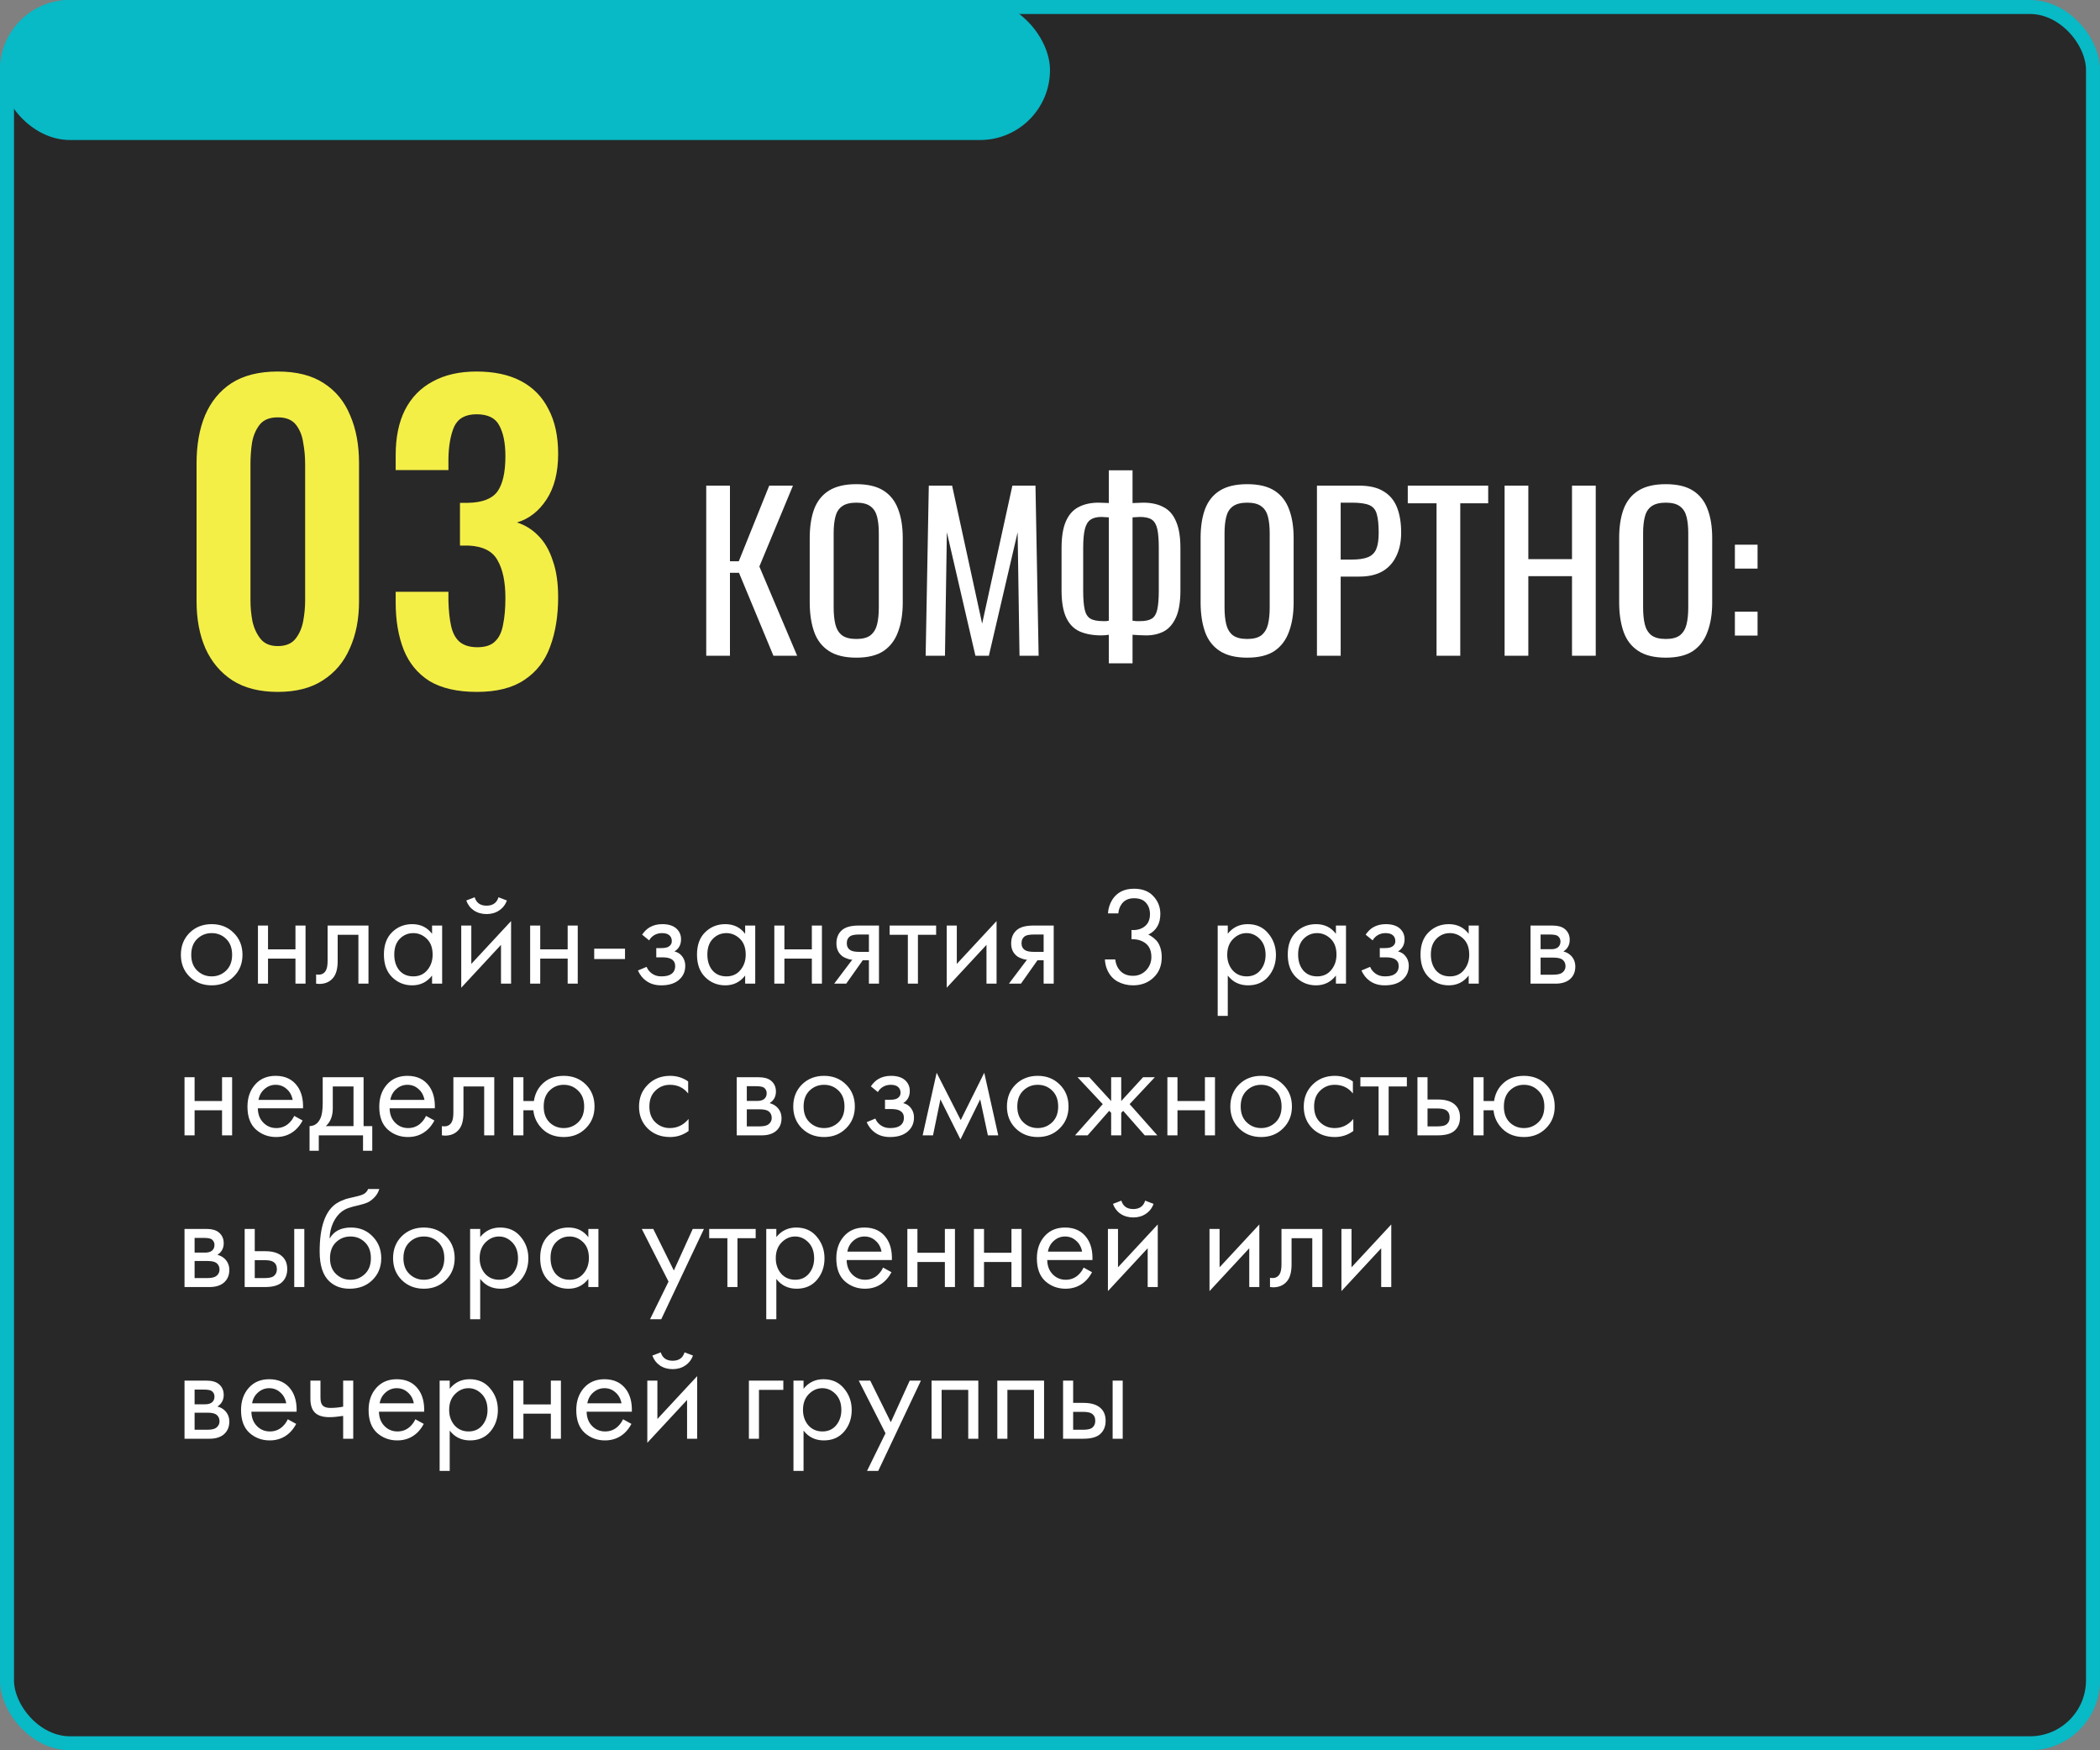<?xml version="1.0" encoding="UTF-8"?> <svg xmlns="http://www.w3.org/2000/svg" width="360" height="300" viewBox="0 0 360 300" fill="none"><rect x="0" y="0" width="360" height="300" fill="#808080" stroke="none"/> <rect x="1.2" y="1.2" width="357.6" height="297.6" rx="10.8" fill="#282828" stroke="#08B9C6" stroke-width="2.4"></rect> <rect width="180" height="24" rx="12" fill="#08B9C6"></rect> <path d="M121.068 112.4V83.24H125.136V96.2H126.648L131.868 83.24H135.936L130.176 97.1L136.656 112.4H132.588L126.684 98.18H125.136V112.4H121.068ZM146.801 112.724C144.833 112.724 143.261 112.34 142.085 111.572C140.909 110.804 140.069 109.712 139.565 108.296C139.061 106.856 138.809 105.176 138.809 103.256V92.204C138.809 90.284 139.061 88.64 139.565 87.272C140.093 85.88 140.933 84.824 142.085 84.104C143.261 83.36 144.833 82.988 146.801 82.988C148.769 82.988 150.329 83.36 151.481 84.104C152.633 84.848 153.461 85.904 153.965 87.272C154.493 88.64 154.757 90.284 154.757 92.204V103.292C154.757 105.188 154.493 106.844 153.965 108.26C153.461 109.676 152.633 110.78 151.481 111.572C150.329 112.34 148.769 112.724 146.801 112.724ZM146.801 109.52C147.881 109.52 148.697 109.304 149.249 108.872C149.801 108.416 150.173 107.792 150.365 107C150.557 106.184 150.653 105.236 150.653 104.156V91.376C150.653 90.296 150.557 89.372 150.365 88.604C150.173 87.812 149.801 87.212 149.249 86.804C148.697 86.372 147.881 86.156 146.801 86.156C145.721 86.156 144.893 86.372 144.317 86.804C143.765 87.212 143.393 87.812 143.201 88.604C143.009 89.372 142.913 90.296 142.913 91.376V104.156C142.913 105.236 143.009 106.184 143.201 107C143.393 107.792 143.765 108.416 144.317 108.872C144.893 109.304 145.721 109.52 146.801 109.52ZM158.683 112.4L159.223 83.24H163.219L168.367 106.892L173.551 83.24H177.511L178.051 112.4H174.775L174.451 91.232L169.519 112.4H167.215L162.319 91.232L161.995 112.4H158.683ZM190.081 113.696V108.8C189.961 108.824 189.769 108.848 189.505 108.872C189.241 108.896 189.013 108.908 188.821 108.908C187.357 108.908 186.109 108.68 185.077 108.224C184.069 107.768 183.301 106.976 182.773 105.848C182.245 104.72 181.981 103.172 181.981 101.204V93.932C181.981 91.988 182.233 90.452 182.737 89.324C183.241 88.196 183.961 87.392 184.897 86.912C185.857 86.408 186.997 86.156 188.317 86.156C188.653 86.156 188.989 86.168 189.325 86.192C189.661 86.192 189.913 86.204 190.081 86.228V80.612H194.149V86.228C194.389 86.204 194.689 86.192 195.049 86.192C195.409 86.168 195.721 86.156 195.985 86.156C197.353 86.156 198.505 86.408 199.441 86.912C200.401 87.392 201.121 88.208 201.601 89.36C202.105 90.488 202.357 92.012 202.357 93.932V101.204C202.357 103.148 202.105 104.684 201.601 105.812C201.097 106.94 200.401 107.744 199.513 108.224C198.625 108.68 197.617 108.908 196.489 108.908C196.105 108.908 195.721 108.896 195.337 108.872C194.953 108.848 194.557 108.824 194.149 108.8V113.696H190.081ZM189.073 106.46C189.265 106.46 189.457 106.46 189.649 106.46C189.841 106.436 189.985 106.412 190.081 106.388V88.676C189.865 88.652 189.649 88.64 189.433 88.64C189.217 88.616 189.013 88.604 188.821 88.604C188.029 88.604 187.405 88.76 186.949 89.072C186.493 89.384 186.169 89.924 185.977 90.692C185.785 91.46 185.689 92.54 185.689 93.932V101.204C185.689 102.596 185.773 103.676 185.941 104.444C186.109 105.212 186.433 105.74 186.913 106.028C187.393 106.316 188.113 106.46 189.073 106.46ZM195.481 106.46C196.345 106.46 197.005 106.316 197.461 106.028C197.917 105.74 198.229 105.212 198.397 104.444C198.565 103.676 198.649 102.596 198.649 101.204V93.932C198.649 92.54 198.565 91.46 198.397 90.692C198.229 89.924 197.917 89.384 197.461 89.072C197.005 88.76 196.321 88.604 195.409 88.604C195.193 88.604 194.977 88.616 194.761 88.64C194.545 88.64 194.341 88.652 194.149 88.676V106.388C194.317 106.412 194.521 106.436 194.761 106.46C195.001 106.46 195.241 106.46 195.481 106.46ZM213.809 112.724C211.841 112.724 210.269 112.34 209.093 111.572C207.917 110.804 207.077 109.712 206.573 108.296C206.069 106.856 205.817 105.176 205.817 103.256V92.204C205.817 90.284 206.069 88.64 206.573 87.272C207.101 85.88 207.941 84.824 209.093 84.104C210.269 83.36 211.841 82.988 213.809 82.988C215.777 82.988 217.337 83.36 218.489 84.104C219.641 84.848 220.469 85.904 220.973 87.272C221.501 88.64 221.765 90.284 221.765 92.204V103.292C221.765 105.188 221.501 106.844 220.973 108.26C220.469 109.676 219.641 110.78 218.489 111.572C217.337 112.34 215.777 112.724 213.809 112.724ZM213.809 109.52C214.889 109.52 215.705 109.304 216.257 108.872C216.809 108.416 217.181 107.792 217.373 107C217.565 106.184 217.661 105.236 217.661 104.156V91.376C217.661 90.296 217.565 89.372 217.373 88.604C217.181 87.812 216.809 87.212 216.257 86.804C215.705 86.372 214.889 86.156 213.809 86.156C212.729 86.156 211.901 86.372 211.325 86.804C210.773 87.212 210.401 87.812 210.209 88.604C210.017 89.372 209.921 90.296 209.921 91.376V104.156C209.921 105.236 210.017 106.184 210.209 107C210.401 107.792 210.773 108.416 211.325 108.872C211.901 109.304 212.729 109.52 213.809 109.52ZM225.763 112.4V83.24H232.999C234.751 83.24 236.143 83.564 237.175 84.212C238.231 84.836 238.999 85.748 239.479 86.948C239.959 88.148 240.199 89.6 240.199 91.304C240.199 92.84 239.923 94.172 239.371 95.3C238.843 96.428 238.051 97.304 236.995 97.928C235.939 98.528 234.619 98.828 233.035 98.828H229.831V112.4H225.763ZM229.831 95.912H231.703C232.879 95.912 233.803 95.78 234.475 95.516C235.147 95.252 235.627 94.796 235.915 94.148C236.203 93.476 236.347 92.54 236.347 91.34C236.347 89.948 236.239 88.88 236.023 88.136C235.831 87.392 235.411 86.876 234.763 86.588C234.115 86.3 233.107 86.156 231.739 86.156H229.831V95.912ZM246.264 112.4V86.264H241.332V83.24H255.12V86.264H250.332V112.4H246.264ZM257.931 112.4V83.24H261.999V95.84H269.487V83.24H273.555V112.4H269.487V98.756H261.999V112.4H257.931ZM285.563 112.724C283.595 112.724 282.023 112.34 280.847 111.572C279.671 110.804 278.831 109.712 278.327 108.296C277.823 106.856 277.571 105.176 277.571 103.256V92.204C277.571 90.284 277.823 88.64 278.327 87.272C278.855 85.88 279.695 84.824 280.847 84.104C282.023 83.36 283.595 82.988 285.563 82.988C287.531 82.988 289.091 83.36 290.243 84.104C291.395 84.848 292.223 85.904 292.727 87.272C293.255 88.64 293.519 90.284 293.519 92.204V103.292C293.519 105.188 293.255 106.844 292.727 108.26C292.223 109.676 291.395 110.78 290.243 111.572C289.091 112.34 287.531 112.724 285.563 112.724ZM285.563 109.52C286.643 109.52 287.459 109.304 288.011 108.872C288.563 108.416 288.935 107.792 289.127 107C289.319 106.184 289.415 105.236 289.415 104.156V91.376C289.415 90.296 289.319 89.372 289.127 88.604C288.935 87.812 288.563 87.212 288.011 86.804C287.459 86.372 286.643 86.156 285.563 86.156C284.483 86.156 283.655 86.372 283.079 86.804C282.527 87.212 282.155 87.812 281.963 88.604C281.771 89.372 281.675 90.296 281.675 91.376V104.156C281.675 105.236 281.771 106.184 281.963 107C282.155 107.792 282.527 108.416 283.079 108.872C283.655 109.304 284.483 109.52 285.563 109.52ZM297.409 97.46V93.356H301.297V97.46H297.409ZM297.409 108.944V104.84H301.297V108.944H297.409Z" fill="white"></path> <path d="M47.623 118.592C44.499 118.592 41.903 117.932 39.835 116.612C37.811 115.292 36.271 113.466 35.215 111.134C34.203 108.802 33.697 106.118 33.697 103.082V79.388C33.697 76.264 34.181 73.536 35.149 71.204C36.161 68.828 37.679 66.98 39.703 65.66C41.771 64.34 44.411 63.68 47.623 63.68C50.835 63.68 53.453 64.34 55.477 65.66C57.545 66.98 59.063 68.828 60.031 71.204C61.043 73.536 61.549 76.264 61.549 79.388V103.082C61.549 106.118 61.021 108.802 59.965 111.134C58.953 113.466 57.413 115.292 55.345 116.612C53.321 117.932 50.747 118.592 47.623 118.592ZM47.623 110.738C48.987 110.738 49.999 110.32 50.659 109.484C51.319 108.648 51.759 107.636 51.979 106.448C52.199 105.26 52.309 104.094 52.309 102.95V79.52C52.309 78.288 52.199 77.078 51.979 75.89C51.803 74.658 51.385 73.624 50.725 72.788C50.065 71.952 49.031 71.534 47.623 71.534C46.215 71.534 45.181 71.952 44.521 72.788C43.861 73.624 43.421 74.658 43.201 75.89C43.025 77.078 42.937 78.288 42.937 79.52V102.95C42.937 104.094 43.047 105.26 43.267 106.448C43.531 107.636 43.993 108.648 44.653 109.484C45.313 110.32 46.303 110.738 47.623 110.738ZM81.757 118.592C78.413 118.592 75.707 117.976 73.639 116.744C71.615 115.468 70.141 113.686 69.217 111.398C68.293 109.066 67.831 106.36 67.831 103.28V101.432H76.873C76.873 101.564 76.873 101.784 76.873 102.092C76.873 102.4 76.873 102.708 76.873 103.016C76.917 104.688 77.071 106.118 77.335 107.306C77.599 108.494 78.083 109.396 78.787 110.012C79.535 110.628 80.547 110.936 81.823 110.936C83.187 110.936 84.199 110.606 84.859 109.946C85.563 109.286 86.025 108.318 86.245 107.042C86.509 105.766 86.641 104.248 86.641 102.488C86.641 99.76 86.201 97.626 85.321 96.086C84.485 94.502 82.835 93.644 80.371 93.512C80.283 93.512 80.063 93.512 79.711 93.512C79.403 93.512 79.117 93.512 78.853 93.512V86.186C79.073 86.186 79.293 86.186 79.513 86.186C79.777 86.186 80.019 86.186 80.239 86.186C82.659 86.142 84.331 85.504 85.255 84.272C86.179 82.996 86.641 80.972 86.641 78.2C86.641 75.956 86.289 74.196 85.585 72.92C84.925 71.644 83.627 71.006 81.691 71.006C79.799 71.006 78.523 71.71 77.863 73.118C77.247 74.526 76.917 76.352 76.873 78.596C76.873 78.904 76.873 79.234 76.873 79.586C76.873 79.894 76.873 80.224 76.873 80.576H67.831V78.002C67.831 74.966 68.359 72.392 69.415 70.28C70.515 68.124 72.099 66.496 74.167 65.396C76.235 64.252 78.743 63.68 81.691 63.68C84.727 63.68 87.279 64.23 89.347 65.33C91.415 66.43 92.977 68.036 94.033 70.148C95.133 72.216 95.683 74.768 95.683 77.804C95.683 80.972 95.023 83.568 93.703 85.592C92.383 87.616 90.689 88.936 88.621 89.552C90.029 89.992 91.261 90.762 92.317 91.862C93.373 92.918 94.187 94.326 94.759 96.086C95.375 97.802 95.683 99.892 95.683 102.356C95.683 105.568 95.221 108.406 94.297 110.87C93.417 113.29 91.943 115.182 89.875 116.546C87.851 117.91 85.145 118.592 81.757 118.592Z" fill="#F4EF47"></path> <path d="M40.056 167.4C39.064 168.392 37.808 168.888 36.288 168.888C34.768 168.888 33.504 168.392 32.496 167.4C31.504 166.408 31.008 165.16 31.008 163.656C31.008 162.136 31.504 160.88 32.496 159.888C33.504 158.896 34.768 158.4 36.288 158.4C37.808 158.4 39.064 158.896 40.056 159.888C41.064 160.88 41.568 162.136 41.568 163.656C41.568 165.16 41.064 166.408 40.056 167.4ZM38.76 160.92C38.088 160.264 37.264 159.936 36.288 159.936C35.312 159.936 34.48 160.272 33.792 160.944C33.12 161.6 32.784 162.504 32.784 163.656C32.784 164.808 33.128 165.712 33.816 166.368C34.504 167.024 35.328 167.352 36.288 167.352C37.248 167.352 38.072 167.024 38.76 166.368C39.448 165.712 39.792 164.808 39.792 163.656C39.792 162.488 39.448 161.576 38.76 160.92ZM44.218 168.6V158.64H45.946V162.72H50.65V158.64H52.378V168.6H50.65V164.304H45.946V168.6H44.218ZM63.168 158.64V168.6H61.44V160.224H57.888V164.712C57.888 166.008 57.632 166.968 57.12 167.592C56.544 168.296 55.744 168.648 54.72 168.648C54.592 168.648 54.416 168.632 54.192 168.6V167.016C54.352 167.048 54.48 167.064 54.576 167.064C55.136 167.064 55.552 166.848 55.824 166.416C56.048 166.064 56.16 165.496 56.16 164.712V158.64H63.168ZM74.069 160.056V158.64H75.797V168.6H74.069V167.208C73.205 168.328 72.069 168.888 70.661 168.888C69.317 168.888 68.173 168.424 67.229 167.496C66.285 166.568 65.813 165.272 65.813 163.608C65.813 161.976 66.277 160.704 67.205 159.792C68.149 158.864 69.301 158.4 70.661 158.4C72.101 158.4 73.237 158.952 74.069 160.056ZM70.853 159.936C69.941 159.936 69.165 160.264 68.525 160.92C67.901 161.56 67.589 162.456 67.589 163.608C67.589 164.712 67.877 165.616 68.453 166.32C69.045 167.008 69.845 167.352 70.853 167.352C71.861 167.352 72.661 166.992 73.253 166.272C73.861 165.552 74.165 164.672 74.165 163.632C74.165 162.448 73.829 161.536 73.157 160.896C72.485 160.256 71.717 159.936 70.853 159.936ZM79.07 158.64H80.797V165.216L87.614 157.872V168.6H85.885V161.952L79.07 169.296V158.64ZM79.933 154.344L81.374 153.792C81.662 154.752 82.341 155.232 83.413 155.232C84.486 155.232 85.165 154.752 85.454 153.792L86.894 154.344C86.638 155.064 86.198 155.632 85.573 156.048C84.966 156.464 84.246 156.672 83.413 156.672C82.582 156.672 81.853 156.464 81.23 156.048C80.621 155.632 80.189 155.064 79.933 154.344ZM90.882 168.6V158.64H92.61V162.72H97.314V158.64H99.042V168.6H97.314V164.304H92.61V168.6H90.882ZM101.864 164.376V162.6H107.144V164.376H101.864ZM111.28 161.184L110.08 160.2C110.464 159.64 110.888 159.224 111.352 158.952C111.976 158.584 112.704 158.4 113.536 158.4C114.544 158.4 115.328 158.632 115.888 159.096C116.464 159.592 116.752 160.224 116.752 160.992C116.752 161.92 116.376 162.616 115.624 163.08C116.104 163.192 116.488 163.408 116.776 163.728C117.24 164.224 117.472 164.832 117.472 165.552C117.472 166.624 117.04 167.48 116.176 168.12C115.472 168.632 114.528 168.888 113.344 168.888C112.288 168.888 111.4 168.608 110.68 168.048C110.136 167.648 109.696 167.08 109.36 166.344L110.848 165.72C111.024 166.168 111.32 166.544 111.736 166.848C112.184 167.184 112.728 167.352 113.368 167.352C114.12 167.352 114.68 167.224 115.048 166.968C115.512 166.664 115.744 166.2 115.744 165.576C115.744 165.064 115.544 164.68 115.144 164.424C114.808 164.2 114.264 164.088 113.512 164.088H112.504V162.504H113.344C113.952 162.504 114.384 162.416 114.64 162.24C114.992 162.016 115.168 161.712 115.168 161.328C115.168 160.88 115.024 160.536 114.736 160.296C114.464 160.056 114.04 159.936 113.464 159.936C112.968 159.936 112.512 160.064 112.096 160.32C111.744 160.544 111.472 160.832 111.28 161.184ZM127.741 160.056V158.64H129.469V168.6H127.741V167.208C126.877 168.328 125.741 168.888 124.333 168.888C122.989 168.888 121.845 168.424 120.901 167.496C119.957 166.568 119.485 165.272 119.485 163.608C119.485 161.976 119.949 160.704 120.877 159.792C121.821 158.864 122.973 158.4 124.333 158.4C125.773 158.4 126.909 158.952 127.741 160.056ZM124.525 159.936C123.613 159.936 122.837 160.264 122.197 160.92C121.573 161.56 121.261 162.456 121.261 163.608C121.261 164.712 121.549 165.616 122.125 166.32C122.717 167.008 123.517 167.352 124.525 167.352C125.533 167.352 126.333 166.992 126.925 166.272C127.533 165.552 127.837 164.672 127.837 163.632C127.837 162.448 127.501 161.536 126.829 160.896C126.157 160.256 125.389 159.936 124.525 159.936ZM132.741 168.6V158.64H134.469V162.72H139.173V158.64H140.901V168.6H139.173V164.304H134.469V168.6H132.741ZM143.003 168.6L146.099 164.496C146.003 164.496 145.867 164.48 145.691 164.448C145.531 164.416 145.291 164.336 144.971 164.208C144.651 164.08 144.387 163.912 144.179 163.704C143.651 163.208 143.387 162.544 143.387 161.712C143.387 160.768 143.683 160.024 144.275 159.48C144.867 158.92 145.843 158.64 147.203 158.64H150.683V168.6H148.955V164.592H147.899L145.067 168.6H143.003ZM148.955 163.152V160.176H147.347C146.595 160.176 146.075 160.264 145.787 160.44C145.371 160.712 145.163 161.12 145.163 161.664C145.163 162.208 145.371 162.608 145.787 162.864C146.091 163.056 146.603 163.152 147.323 163.152H148.955ZM160.48 160.224H157.36V168.6H155.632V160.224H152.512V158.64H160.48V160.224ZM162.296 158.64H164.024V165.216L170.84 157.872V168.6H169.112V161.952L162.296 169.296V158.64ZM172.957 168.6L176.053 164.496C175.957 164.496 175.821 164.48 175.645 164.448C175.485 164.416 175.245 164.336 174.925 164.208C174.605 164.08 174.341 163.912 174.133 163.704C173.605 163.208 173.341 162.544 173.341 161.712C173.341 160.768 173.637 160.024 174.229 159.48C174.821 158.92 175.797 158.64 177.157 158.64H180.637V168.6H178.909V164.592H177.853L175.021 168.6H172.957ZM178.909 163.152V160.176H177.301C176.549 160.176 176.029 160.264 175.741 160.44C175.325 160.712 175.117 161.12 175.117 161.664C175.117 162.208 175.325 162.608 175.741 162.864C176.045 163.056 176.557 163.152 177.277 163.152H178.909ZM191.715 156.552H189.939C189.987 155.704 190.235 154.92 190.683 154.2C191.483 152.952 192.723 152.328 194.403 152.328C195.827 152.328 196.931 152.752 197.715 153.6C198.515 154.448 198.915 155.464 198.915 156.648C198.915 158.328 198.227 159.512 196.851 160.2C197.059 160.28 197.259 160.392 197.451 160.536C197.659 160.664 197.907 160.872 198.195 161.16C198.483 161.448 198.715 161.848 198.891 162.36C199.067 162.856 199.155 163.424 199.155 164.064C199.155 165.52 198.683 166.688 197.739 167.568C196.811 168.448 195.643 168.888 194.235 168.888C193.291 168.888 192.411 168.672 191.595 168.24C190.779 167.792 190.171 167.088 189.771 166.128C189.563 165.616 189.443 165.056 189.411 164.448H191.187C191.267 165.104 191.459 165.64 191.763 166.056C192.307 166.856 193.131 167.256 194.235 167.256C195.115 167.256 195.859 166.944 196.467 166.32C197.075 165.68 197.379 164.912 197.379 164.016C197.379 162.704 196.851 161.808 195.795 161.328C195.267 161.072 194.659 160.96 193.971 160.992V159.408C194.659 159.456 195.267 159.344 195.795 159.072C196.691 158.608 197.139 157.816 197.139 156.696C197.139 155.912 196.915 155.264 196.467 154.752C196.019 154.224 195.331 153.96 194.403 153.96C193.507 153.96 192.819 154.264 192.339 154.872C191.971 155.352 191.763 155.912 191.715 156.552ZM210.477 167.208V174.12H208.749V158.64H210.477V160.032C211.357 158.944 212.493 158.4 213.885 158.4C215.373 158.4 216.549 158.928 217.413 159.984C218.293 161.024 218.733 162.256 218.733 163.68C218.733 165.12 218.301 166.352 217.437 167.376C216.573 168.384 215.413 168.888 213.957 168.888C212.501 168.888 211.341 168.328 210.477 167.208ZM213.717 167.352C214.693 167.352 215.477 167 216.069 166.296C216.661 165.576 216.957 164.704 216.957 163.68C216.957 162.528 216.629 161.616 215.973 160.944C215.317 160.272 214.557 159.936 213.693 159.936C212.829 159.936 212.061 160.272 211.389 160.944C210.717 161.616 210.381 162.52 210.381 163.656C210.381 164.696 210.685 165.576 211.293 166.296C211.917 167 212.725 167.352 213.717 167.352ZM229.014 160.056V158.64H230.742V168.6H229.014V167.208C228.15 168.328 227.014 168.888 225.606 168.888C224.262 168.888 223.118 168.424 222.174 167.496C221.23 166.568 220.758 165.272 220.758 163.608C220.758 161.976 221.222 160.704 222.15 159.792C223.094 158.864 224.246 158.4 225.606 158.4C227.046 158.4 228.182 158.952 229.014 160.056ZM225.798 159.936C224.886 159.936 224.11 160.264 223.47 160.92C222.846 161.56 222.534 162.456 222.534 163.608C222.534 164.712 222.822 165.616 223.398 166.32C223.99 167.008 224.79 167.352 225.798 167.352C226.806 167.352 227.606 166.992 228.198 166.272C228.806 165.552 229.11 164.672 229.11 163.632C229.11 162.448 228.774 161.536 228.102 160.896C227.43 160.256 226.662 159.936 225.798 159.936ZM235.311 161.184L234.111 160.2C234.495 159.64 234.919 159.224 235.383 158.952C236.007 158.584 236.735 158.4 237.567 158.4C238.575 158.4 239.359 158.632 239.919 159.096C240.495 159.592 240.783 160.224 240.783 160.992C240.783 161.92 240.407 162.616 239.655 163.08C240.135 163.192 240.519 163.408 240.807 163.728C241.271 164.224 241.503 164.832 241.503 165.552C241.503 166.624 241.071 167.48 240.207 168.12C239.503 168.632 238.559 168.888 237.375 168.888C236.319 168.888 235.431 168.608 234.711 168.048C234.167 167.648 233.727 167.08 233.391 166.344L234.879 165.72C235.055 166.168 235.351 166.544 235.767 166.848C236.215 167.184 236.759 167.352 237.399 167.352C238.151 167.352 238.711 167.224 239.079 166.968C239.543 166.664 239.775 166.2 239.775 165.576C239.775 165.064 239.575 164.68 239.175 164.424C238.839 164.2 238.295 164.088 237.543 164.088H236.535V162.504H237.375C237.983 162.504 238.415 162.416 238.671 162.24C239.023 162.016 239.199 161.712 239.199 161.328C239.199 160.88 239.055 160.536 238.767 160.296C238.495 160.056 238.071 159.936 237.495 159.936C236.999 159.936 236.543 160.064 236.127 160.32C235.775 160.544 235.503 160.832 235.311 161.184ZM251.772 160.056V158.64H253.5V168.6H251.772V167.208C250.908 168.328 249.772 168.888 248.364 168.888C247.02 168.888 245.876 168.424 244.932 167.496C243.988 166.568 243.516 165.272 243.516 163.608C243.516 161.976 243.98 160.704 244.908 159.792C245.852 158.864 247.004 158.4 248.364 158.4C249.804 158.4 250.94 158.952 251.772 160.056ZM248.556 159.936C247.644 159.936 246.868 160.264 246.228 160.92C245.604 161.56 245.292 162.456 245.292 163.608C245.292 164.712 245.58 165.616 246.156 166.32C246.748 167.008 247.548 167.352 248.556 167.352C249.564 167.352 250.364 166.992 250.956 166.272C251.564 165.552 251.868 164.672 251.868 163.632C251.868 162.448 251.532 161.536 250.86 160.896C250.188 160.256 249.42 159.936 248.556 159.936ZM262.374 158.64H266.142C267.054 158.64 267.75 158.832 268.23 159.216C268.806 159.68 269.094 160.304 269.094 161.088C269.094 161.952 268.734 162.616 268.014 163.08C268.51 163.208 268.926 163.432 269.262 163.752C269.79 164.264 270.054 164.904 270.054 165.672C270.054 166.632 269.71 167.384 269.022 167.928C268.43 168.376 267.646 168.6 266.67 168.6H262.374V158.64ZM264.102 162.696H265.926C266.39 162.696 266.758 162.6 267.03 162.408C267.35 162.168 267.51 161.824 267.51 161.376C267.51 160.976 267.35 160.656 267.03 160.416C266.79 160.256 266.326 160.176 265.638 160.176H264.102V162.696ZM264.102 167.064H266.238C266.974 167.064 267.494 166.952 267.798 166.728C268.182 166.44 268.374 166.072 268.374 165.624C268.374 165.144 268.206 164.768 267.87 164.496C267.566 164.256 267.046 164.136 266.31 164.136H264.102V167.064ZM31.632 194.6V184.64H33.36V188.72H38.064V184.64H39.792V194.6H38.064V190.304H33.36V194.6H31.632ZM50.438 191.264L51.878 192.056C51.542 192.696 51.134 193.232 50.654 193.664C49.742 194.48 48.638 194.888 47.342 194.888C45.998 194.888 44.838 194.456 43.862 193.592C42.902 192.712 42.422 191.408 42.422 189.68C42.422 188.16 42.854 186.904 43.718 185.912C44.598 184.904 45.774 184.4 47.246 184.4C48.91 184.4 50.166 185.008 51.014 186.224C51.686 187.184 51.998 188.432 51.95 189.968H44.198C44.214 190.976 44.526 191.792 45.134 192.416C45.742 193.04 46.486 193.352 47.366 193.352C48.15 193.352 48.83 193.112 49.406 192.632C49.854 192.248 50.198 191.792 50.438 191.264ZM44.318 188.528H50.174C50.03 187.744 49.686 187.12 49.142 186.656C48.614 186.176 47.982 185.936 47.246 185.936C46.526 185.936 45.886 186.184 45.326 186.68C44.782 187.16 44.446 187.776 44.318 188.528ZM55.321 184.64H62.329V193.016H63.817V197.24H62.233V194.6H54.649V197.24H53.065V193.016C53.897 193 54.513 192.568 54.913 191.72C55.185 191.16 55.321 190.28 55.321 189.08V184.64ZM60.601 193.016V186.224H57.049V189.968C57.049 191.296 56.649 192.312 55.849 193.016H60.601ZM73.032 191.264L74.472 192.056C74.136 192.696 73.728 193.232 73.248 193.664C72.336 194.48 71.232 194.888 69.936 194.888C68.592 194.888 67.432 194.456 66.456 193.592C65.496 192.712 65.016 191.408 65.016 189.68C65.016 188.16 65.448 186.904 66.312 185.912C67.192 184.904 68.368 184.4 69.84 184.4C71.504 184.4 72.76 185.008 73.608 186.224C74.28 187.184 74.592 188.432 74.544 189.968H66.792C66.808 190.976 67.12 191.792 67.728 192.416C68.336 193.04 69.08 193.352 69.96 193.352C70.744 193.352 71.424 193.112 72 192.632C72.448 192.248 72.792 191.792 73.032 191.264ZM66.912 188.528H72.768C72.624 187.744 72.28 187.12 71.736 186.656C71.208 186.176 70.576 185.936 69.84 185.936C69.12 185.936 68.48 186.184 67.92 186.68C67.376 187.16 67.04 187.776 66.912 188.528ZM84.731 184.64V194.6H83.002V186.224H79.451V190.712C79.451 192.008 79.195 192.968 78.683 193.592C78.106 194.296 77.306 194.648 76.282 194.648C76.154 194.648 75.978 194.632 75.754 194.6V193.016C75.915 193.048 76.043 193.064 76.138 193.064C76.698 193.064 77.115 192.848 77.386 192.416C77.611 192.064 77.722 191.496 77.722 190.712V184.64H84.731ZM89.727 188.72H91.527C91.687 187.6 92.135 186.656 92.871 185.888C93.815 184.896 95.071 184.4 96.639 184.4C98.175 184.4 99.439 184.896 100.431 185.888C101.423 186.88 101.919 188.136 101.919 189.656C101.919 191.16 101.415 192.408 100.407 193.4C99.415 194.392 98.159 194.888 96.639 194.888C94.895 194.888 93.527 194.264 92.535 193.016C91.895 192.216 91.527 191.312 91.431 190.304H89.727V194.6H87.999V184.64H89.727V188.72ZM96.639 185.936C95.679 185.936 94.863 186.272 94.191 186.944C93.535 187.6 93.207 188.504 93.207 189.656C93.207 190.824 93.543 191.736 94.215 192.392C94.887 193.032 95.695 193.352 96.639 193.352C97.599 193.352 98.423 193.024 99.111 192.368C99.799 191.712 100.143 190.808 100.143 189.656C100.143 188.504 99.799 187.6 99.111 186.944C98.439 186.272 97.615 185.936 96.639 185.936ZM117.971 185.36V187.424C117.187 186.432 116.147 185.936 114.851 185.936C113.875 185.936 113.043 186.272 112.355 186.944C111.667 187.6 111.323 188.504 111.323 189.656C111.323 190.808 111.667 191.712 112.355 192.368C113.043 193.024 113.867 193.352 114.827 193.352C116.107 193.352 117.179 192.832 118.043 191.792V193.856C117.099 194.544 116.043 194.888 114.875 194.888C113.323 194.888 112.043 194.4 111.035 193.424C110.043 192.432 109.547 191.184 109.547 189.68C109.547 188.16 110.051 186.904 111.059 185.912C112.067 184.904 113.339 184.4 114.875 184.4C116.027 184.4 117.059 184.72 117.971 185.36ZM126.296 184.64H130.064C130.976 184.64 131.672 184.832 132.152 185.216C132.728 185.68 133.016 186.304 133.016 187.088C133.016 187.952 132.656 188.616 131.936 189.08C132.432 189.208 132.848 189.432 133.184 189.752C133.712 190.264 133.976 190.904 133.976 191.672C133.976 192.632 133.632 193.384 132.944 193.928C132.352 194.376 131.568 194.6 130.592 194.6H126.296V184.64ZM128.024 188.696H129.848C130.312 188.696 130.68 188.6 130.952 188.408C131.272 188.168 131.432 187.824 131.432 187.376C131.432 186.976 131.272 186.656 130.952 186.416C130.712 186.256 130.248 186.176 129.56 186.176H128.024V188.696ZM128.024 193.064H130.16C130.896 193.064 131.416 192.952 131.72 192.728C132.104 192.44 132.296 192.072 132.296 191.624C132.296 191.144 132.128 190.768 131.792 190.496C131.488 190.256 130.968 190.136 130.232 190.136H128.024V193.064ZM145.033 193.4C144.041 194.392 142.785 194.888 141.265 194.888C139.745 194.888 138.481 194.392 137.473 193.4C136.481 192.408 135.985 191.16 135.985 189.656C135.985 188.136 136.481 186.88 137.473 185.888C138.481 184.896 139.745 184.4 141.265 184.4C142.785 184.4 144.041 184.896 145.033 185.888C146.041 186.88 146.545 188.136 146.545 189.656C146.545 191.16 146.041 192.408 145.033 193.4ZM143.737 186.92C143.065 186.264 142.241 185.936 141.265 185.936C140.289 185.936 139.457 186.272 138.769 186.944C138.097 187.6 137.761 188.504 137.761 189.656C137.761 190.808 138.105 191.712 138.793 192.368C139.481 193.024 140.305 193.352 141.265 193.352C142.225 193.352 143.049 193.024 143.737 192.368C144.425 191.712 144.769 190.808 144.769 189.656C144.769 188.488 144.425 187.576 143.737 186.92ZM150.491 187.184L149.291 186.2C149.675 185.64 150.099 185.224 150.562 184.952C151.187 184.584 151.915 184.4 152.747 184.4C153.755 184.4 154.539 184.632 155.099 185.096C155.675 185.592 155.963 186.224 155.963 186.992C155.963 187.92 155.587 188.616 154.835 189.08C155.315 189.192 155.699 189.408 155.987 189.728C156.451 190.224 156.683 190.832 156.683 191.552C156.683 192.624 156.251 193.48 155.387 194.12C154.683 194.632 153.739 194.888 152.555 194.888C151.499 194.888 150.611 194.608 149.891 194.048C149.347 193.648 148.907 193.08 148.571 192.344L150.059 191.72C150.235 192.168 150.531 192.544 150.947 192.848C151.395 193.184 151.939 193.352 152.579 193.352C153.331 193.352 153.891 193.224 154.259 192.968C154.723 192.664 154.955 192.2 154.955 191.576C154.955 191.064 154.755 190.68 154.355 190.424C154.019 190.2 153.475 190.088 152.723 190.088H151.715V188.504H152.555C153.163 188.504 153.595 188.416 153.851 188.24C154.203 188.016 154.379 187.712 154.379 187.328C154.379 186.88 154.235 186.536 153.947 186.296C153.675 186.056 153.251 185.936 152.675 185.936C152.179 185.936 151.723 186.064 151.307 186.32C150.955 186.544 150.683 186.832 150.491 187.184ZM158.168 194.6L160.568 183.872L164.696 191.984L168.728 183.872L171.128 194.6H169.352L168.032 188.432L164.648 195.296L161.215 188.432L159.944 194.6H158.168ZM181.665 193.4C180.673 194.392 179.417 194.888 177.897 194.888C176.377 194.888 175.113 194.392 174.105 193.4C173.113 192.408 172.617 191.16 172.617 189.656C172.617 188.136 173.113 186.88 174.105 185.888C175.113 184.896 176.377 184.4 177.897 184.4C179.417 184.4 180.673 184.896 181.665 185.888C182.673 186.88 183.177 188.136 183.177 189.656C183.177 191.16 182.673 192.408 181.665 193.4ZM180.369 186.92C179.697 186.264 178.873 185.936 177.897 185.936C176.921 185.936 176.089 186.272 175.401 186.944C174.729 187.6 174.393 188.504 174.393 189.656C174.393 190.808 174.737 191.712 175.425 192.368C176.113 193.024 176.937 193.352 177.897 193.352C178.857 193.352 179.681 193.024 180.369 192.368C181.057 191.712 181.401 190.808 181.401 189.656C181.401 188.488 181.057 187.576 180.369 186.92ZM190.483 184.64H192.211V188.72L195.955 184.64H197.971L193.651 189.248L198.403 194.6H196.243L192.547 190.4L192.211 190.736V194.6H190.483V190.736L190.147 190.4L186.451 194.6H184.291L189.043 189.248L184.723 184.64H186.739L190.483 188.72V184.64ZM200.124 194.6V184.64H201.852V188.72H206.556V184.64H208.284V194.6H206.556V190.304H201.852V194.6H200.124ZM219.962 193.4C218.97 194.392 217.714 194.888 216.194 194.888C214.674 194.888 213.41 194.392 212.402 193.4C211.41 192.408 210.914 191.16 210.914 189.656C210.914 188.136 211.41 186.88 212.402 185.888C213.41 184.896 214.674 184.4 216.194 184.4C217.714 184.4 218.97 184.896 219.962 185.888C220.97 186.88 221.474 188.136 221.474 189.656C221.474 191.16 220.97 192.408 219.962 193.4ZM218.666 186.92C217.994 186.264 217.17 185.936 216.194 185.936C215.218 185.936 214.386 186.272 213.698 186.944C213.026 187.6 212.69 188.504 212.69 189.656C212.69 190.808 213.034 191.712 213.722 192.368C214.41 193.024 215.234 193.352 216.194 193.352C217.154 193.352 217.978 193.024 218.666 192.368C219.354 191.712 219.698 190.808 219.698 189.656C219.698 188.488 219.354 187.576 218.666 186.92ZM231.924 185.36V187.424C231.14 186.432 230.1 185.936 228.804 185.936C227.828 185.936 226.996 186.272 226.308 186.944C225.62 187.6 225.276 188.504 225.276 189.656C225.276 190.808 225.62 191.712 226.308 192.368C226.996 193.024 227.82 193.352 228.78 193.352C230.06 193.352 231.132 192.832 231.996 191.792V193.856C231.052 194.544 229.996 194.888 228.828 194.888C227.276 194.888 225.996 194.4 224.988 193.424C223.996 192.432 223.5 191.184 223.5 189.68C223.5 188.16 224.004 186.904 225.012 185.912C226.02 184.904 227.292 184.4 228.828 184.4C229.98 184.4 231.012 184.72 231.924 185.36ZM241.176 186.224H238.056V194.6H236.328V186.224H233.208V184.64H241.176V186.224ZM242.991 194.6V184.64H244.719V188.456H246.495C247.871 188.456 248.879 188.784 249.519 189.44C250.031 189.952 250.287 190.648 250.287 191.528C250.287 192.456 249.991 193.2 249.399 193.76C248.807 194.32 247.831 194.6 246.471 194.6H242.991ZM244.719 193.064H246.327C247.047 193.064 247.559 192.976 247.863 192.8C248.295 192.512 248.511 192.088 248.511 191.528C248.511 190.952 248.303 190.536 247.887 190.28C247.599 190.088 247.087 189.992 246.351 189.992H244.719V193.064ZM254.329 188.72H256.129C256.289 187.6 256.737 186.656 257.473 185.888C258.417 184.896 259.673 184.4 261.241 184.4C262.777 184.4 264.041 184.896 265.033 185.888C266.025 186.88 266.521 188.136 266.521 189.656C266.521 191.16 266.017 192.408 265.009 193.4C264.017 194.392 262.761 194.888 261.241 194.888C259.497 194.888 258.129 194.264 257.137 193.016C256.497 192.216 256.129 191.312 256.033 190.304H254.329V194.6H252.601V184.64H254.329V188.72ZM261.241 185.936C260.281 185.936 259.465 186.272 258.793 186.944C258.137 187.6 257.809 188.504 257.809 189.656C257.809 190.824 258.145 191.736 258.817 192.392C259.489 193.032 260.297 193.352 261.241 193.352C262.201 193.352 263.025 193.024 263.713 192.368C264.401 191.712 264.745 190.808 264.745 189.656C264.745 188.504 264.401 187.6 263.713 186.944C263.041 186.272 262.217 185.936 261.241 185.936ZM31.632 210.64H35.4C36.312 210.64 37.008 210.832 37.488 211.216C38.064 211.68 38.352 212.304 38.352 213.088C38.352 213.952 37.992 214.616 37.272 215.08C37.768 215.208 38.184 215.432 38.52 215.752C39.048 216.264 39.312 216.904 39.312 217.672C39.312 218.632 38.968 219.384 38.28 219.928C37.688 220.376 36.904 220.6 35.928 220.6H31.632V210.64ZM33.36 214.696H35.184C35.648 214.696 36.016 214.6 36.288 214.408C36.608 214.168 36.768 213.824 36.768 213.376C36.768 212.976 36.608 212.656 36.288 212.416C36.048 212.256 35.584 212.176 34.896 212.176H33.36V214.696ZM33.36 219.064H35.496C36.232 219.064 36.752 218.952 37.056 218.728C37.44 218.44 37.632 218.072 37.632 217.624C37.632 217.144 37.464 216.768 37.128 216.496C36.824 216.256 36.304 216.136 35.568 216.136H33.36V219.064ZM41.944 220.6V210.64H43.672V214.456H45.449C46.825 214.456 47.833 214.784 48.472 215.44C48.984 215.952 49.24 216.648 49.24 217.528C49.24 218.456 48.944 219.2 48.352 219.76C47.761 220.32 46.785 220.6 45.425 220.6H41.944ZM43.672 219.064H45.281C46.001 219.064 46.513 218.976 46.816 218.8C47.248 218.512 47.465 218.088 47.465 217.528C47.465 216.952 47.257 216.536 46.84 216.28C46.553 216.088 46.041 215.992 45.304 215.992H43.672V219.064ZM50.441 220.6V210.64H52.169V220.6H50.441ZM63.101 203.8H65.021C64.845 204.392 64.541 204.896 64.109 205.312C63.693 205.712 63.309 205.984 62.957 206.128C62.621 206.272 62.221 206.4 61.757 206.512C61.677 206.528 61.485 206.576 61.181 206.656C60.877 206.72 60.645 206.776 60.485 206.824C60.325 206.872 60.117 206.936 59.861 207.016C59.605 207.096 59.373 207.192 59.165 207.304C58.957 207.416 58.765 207.536 58.589 207.664C57.981 208.128 57.485 208.776 57.101 209.608C56.733 210.424 56.533 211.296 56.501 212.224H56.549C57.269 211.008 58.477 210.4 60.173 210.4C61.661 210.4 62.893 210.904 63.869 211.912C64.861 212.92 65.357 214.168 65.357 215.656C65.357 217.16 64.853 218.408 63.845 219.4C62.837 220.392 61.525 220.888 59.909 220.888C58.517 220.888 57.373 220.472 56.477 219.64C55.357 218.616 54.797 216.904 54.797 214.504C54.797 210.328 55.741 207.592 57.629 206.296C57.773 206.2 57.925 206.112 58.085 206.032C58.245 205.936 58.413 205.856 58.589 205.792C58.781 205.712 58.941 205.648 59.069 205.6C59.197 205.536 59.373 205.48 59.597 205.432C59.837 205.368 59.997 205.328 60.077 205.312C60.173 205.28 60.349 205.24 60.605 205.192C60.877 205.128 61.045 205.088 61.109 205.072C61.749 204.928 62.213 204.76 62.501 204.568C62.789 204.36 62.989 204.104 63.101 203.8ZM62.549 212.92C61.877 212.264 61.053 211.936 60.077 211.936C59.101 211.936 58.269 212.272 57.581 212.944C56.909 213.6 56.573 214.504 56.573 215.656C56.573 216.808 56.917 217.712 57.605 218.368C58.293 219.024 59.117 219.352 60.077 219.352C61.037 219.352 61.861 219.024 62.549 218.368C63.237 217.712 63.581 216.808 63.581 215.656C63.581 214.488 63.237 213.576 62.549 212.92ZM76.431 219.4C75.439 220.392 74.183 220.888 72.663 220.888C71.143 220.888 69.879 220.392 68.871 219.4C67.879 218.408 67.383 217.16 67.383 215.656C67.383 214.136 67.879 212.88 68.871 211.888C69.879 210.896 71.143 210.4 72.663 210.4C74.183 210.4 75.439 210.896 76.431 211.888C77.439 212.88 77.943 214.136 77.943 215.656C77.943 217.16 77.439 218.408 76.431 219.4ZM75.135 212.92C74.463 212.264 73.639 211.936 72.663 211.936C71.687 211.936 70.855 212.272 70.167 212.944C69.495 213.6 69.159 214.504 69.159 215.656C69.159 216.808 69.503 217.712 70.191 218.368C70.879 219.024 71.703 219.352 72.663 219.352C73.623 219.352 74.447 219.024 75.135 218.368C75.823 217.712 76.167 216.808 76.167 215.656C76.167 214.488 75.823 213.576 75.135 212.92ZM82.321 219.208V226.12H80.593V210.64H82.321V212.032C83.201 210.944 84.337 210.4 85.729 210.4C87.217 210.4 88.393 210.928 89.257 211.984C90.137 213.024 90.577 214.256 90.577 215.68C90.577 217.12 90.145 218.352 89.281 219.376C88.417 220.384 87.257 220.888 85.801 220.888C84.345 220.888 83.185 220.328 82.321 219.208ZM85.561 219.352C86.537 219.352 87.321 219 87.913 218.296C88.505 217.576 88.801 216.704 88.801 215.68C88.801 214.528 88.473 213.616 87.817 212.944C87.161 212.272 86.401 211.936 85.537 211.936C84.673 211.936 83.905 212.272 83.233 212.944C82.561 213.616 82.225 214.52 82.225 215.656C82.225 216.696 82.529 217.576 83.137 218.296C83.761 219 84.569 219.352 85.561 219.352ZM100.858 212.056V210.64H102.586V220.6H100.858V219.208C99.994 220.328 98.858 220.888 97.45 220.888C96.106 220.888 94.962 220.424 94.018 219.496C93.074 218.568 92.602 217.272 92.602 215.608C92.602 213.976 93.066 212.704 93.994 211.792C94.938 210.864 96.09 210.4 97.45 210.4C98.89 210.4 100.026 210.952 100.858 212.056ZM97.642 211.936C96.73 211.936 95.954 212.264 95.314 212.92C94.69 213.56 94.378 214.456 94.378 215.608C94.378 216.712 94.666 217.616 95.242 218.32C95.834 219.008 96.634 219.352 97.642 219.352C98.65 219.352 99.45 218.992 100.042 218.272C100.65 217.552 100.954 216.672 100.954 215.632C100.954 214.448 100.618 213.536 99.946 212.896C99.274 212.256 98.506 211.936 97.642 211.936ZM111.436 226.12L114.604 219.664L110.02 210.64H111.988L115.516 217.768L118.756 210.64H120.676L113.356 226.12H111.436ZM129.543 212.224H126.423V220.6H124.695V212.224H121.575V210.64H129.543V212.224ZM133.087 219.208V226.12H131.359V210.64H133.087V212.032C133.967 210.944 135.103 210.4 136.495 210.4C137.983 210.4 139.159 210.928 140.023 211.984C140.903 213.024 141.343 214.256 141.343 215.68C141.343 217.12 140.911 218.352 140.047 219.376C139.183 220.384 138.023 220.888 136.567 220.888C135.111 220.888 133.951 220.328 133.087 219.208ZM136.327 219.352C137.303 219.352 138.087 219 138.679 218.296C139.271 217.576 139.567 216.704 139.567 215.68C139.567 214.528 139.239 213.616 138.583 212.944C137.927 212.272 137.167 211.936 136.303 211.936C135.439 211.936 134.671 212.272 133.999 212.944C133.327 213.616 132.991 214.52 132.991 215.656C132.991 216.696 133.295 217.576 133.903 218.296C134.527 219 135.335 219.352 136.327 219.352ZM151.383 217.264L152.823 218.056C152.487 218.696 152.079 219.232 151.599 219.664C150.687 220.48 149.583 220.888 148.287 220.888C146.943 220.888 145.783 220.456 144.807 219.592C143.847 218.712 143.367 217.408 143.367 215.68C143.367 214.16 143.799 212.904 144.663 211.912C145.543 210.904 146.719 210.4 148.191 210.4C149.855 210.4 151.111 211.008 151.959 212.224C152.631 213.184 152.943 214.432 152.895 215.968H145.143C145.159 216.976 145.471 217.792 146.079 218.416C146.687 219.04 147.431 219.352 148.311 219.352C149.095 219.352 149.775 219.112 150.351 218.632C150.799 218.248 151.143 217.792 151.383 217.264ZM145.263 214.528H151.119C150.975 213.744 150.631 213.12 150.087 212.656C149.559 212.176 148.927 211.936 148.191 211.936C147.471 211.936 146.831 212.184 146.271 212.68C145.727 213.16 145.391 213.776 145.263 214.528ZM155.546 220.6V210.64H157.274V214.72H161.978V210.64H163.706V220.6H161.978V216.304H157.274V220.6H155.546ZM166.96 220.6V210.64H168.688V214.72H173.392V210.64H175.12V220.6H173.392V216.304H168.688V220.6H166.96ZM185.766 217.264L187.206 218.056C186.87 218.696 186.462 219.232 185.982 219.664C185.07 220.48 183.966 220.888 182.67 220.888C181.326 220.888 180.166 220.456 179.19 219.592C178.23 218.712 177.75 217.408 177.75 215.68C177.75 214.16 178.182 212.904 179.046 211.912C179.926 210.904 181.102 210.4 182.574 210.4C184.238 210.4 185.494 211.008 186.342 212.224C187.014 213.184 187.326 214.432 187.278 215.968H179.526C179.542 216.976 179.854 217.792 180.462 218.416C181.07 219.04 181.814 219.352 182.694 219.352C183.478 219.352 184.158 219.112 184.734 218.632C185.182 218.248 185.526 217.792 185.766 217.264ZM179.646 214.528H185.502C185.358 213.744 185.014 213.12 184.47 212.656C183.942 212.176 183.31 211.936 182.574 211.936C181.854 211.936 181.214 212.184 180.654 212.68C180.11 213.16 179.774 213.776 179.646 214.528ZM189.929 210.64H191.657V217.216L198.473 209.872V220.6H196.745V213.952L189.929 221.296V210.64ZM190.793 206.344L192.233 205.792C192.521 206.752 193.201 207.232 194.273 207.232C195.345 207.232 196.025 206.752 196.313 205.792L197.753 206.344C197.497 207.064 197.057 207.632 196.433 208.048C195.825 208.464 195.105 208.672 194.273 208.672C193.441 208.672 192.713 208.464 192.089 208.048C191.481 207.632 191.049 207.064 190.793 206.344ZM207.343 210.64H209.071V217.216L215.887 209.872V220.6H214.159V213.952L207.343 221.296V210.64ZM226.691 210.64V220.6H224.963V212.224H221.411V216.712C221.411 218.008 221.155 218.968 220.643 219.592C220.067 220.296 219.267 220.648 218.243 220.648C218.115 220.648 217.939 220.632 217.715 220.6V219.016C217.875 219.048 218.003 219.064 218.099 219.064C218.659 219.064 219.075 218.848 219.347 218.416C219.571 218.064 219.683 217.496 219.683 216.712V210.64H226.691ZM229.96 210.64H231.688V217.216L238.504 209.872V220.6H236.776V213.952L229.96 221.296V210.64ZM31.632 236.64H35.4C36.312 236.64 37.008 236.832 37.488 237.216C38.064 237.68 38.352 238.304 38.352 239.088C38.352 239.952 37.992 240.616 37.272 241.08C37.768 241.208 38.184 241.432 38.52 241.752C39.048 242.264 39.312 242.904 39.312 243.672C39.312 244.632 38.968 245.384 38.28 245.928C37.688 246.376 36.904 246.6 35.928 246.6H31.632V236.64ZM33.36 240.696H35.184C35.648 240.696 36.016 240.6 36.288 240.408C36.608 240.168 36.768 239.824 36.768 239.376C36.768 238.976 36.608 238.656 36.288 238.416C36.048 238.256 35.584 238.176 34.896 238.176H33.36V240.696ZM33.36 245.064H35.496C36.232 245.064 36.752 244.952 37.056 244.728C37.44 244.44 37.632 244.072 37.632 243.624C37.632 243.144 37.464 242.768 37.128 242.496C36.824 242.256 36.304 242.136 35.568 242.136H33.36V245.064ZM49.337 243.264L50.776 244.056C50.441 244.696 50.032 245.232 49.553 245.664C48.641 246.48 47.536 246.888 46.24 246.888C44.897 246.888 43.736 246.456 42.761 245.592C41.8 244.712 41.321 243.408 41.321 241.68C41.321 240.16 41.752 238.904 42.617 237.912C43.496 236.904 44.672 236.4 46.145 236.4C47.809 236.4 49.065 237.008 49.913 238.224C50.584 239.184 50.897 240.432 50.849 241.968H43.096C43.112 242.976 43.425 243.792 44.032 244.416C44.641 245.04 45.385 245.352 46.264 245.352C47.048 245.352 47.728 245.112 48.304 244.632C48.752 244.248 49.096 243.792 49.337 243.264ZM43.217 240.528H49.072C48.928 239.744 48.584 239.12 48.041 238.656C47.513 238.176 46.88 237.936 46.145 237.936C45.425 237.936 44.785 238.184 44.224 238.68C43.681 239.16 43.344 239.776 43.217 240.528ZM58.827 246.6V242.688C57.883 242.832 57.099 242.904 56.475 242.904C55.387 242.904 54.579 242.664 54.051 242.184C53.491 241.688 53.211 240.872 53.211 239.736V236.64H54.939V239.496C54.939 240.04 55.011 240.432 55.155 240.672C55.379 241.104 55.883 241.32 56.667 241.32C57.371 241.32 58.091 241.248 58.827 241.104V236.64H60.555V246.6H58.827ZM71.204 243.264L72.644 244.056C72.308 244.696 71.9 245.232 71.42 245.664C70.508 246.48 69.404 246.888 68.108 246.888C66.764 246.888 65.604 246.456 64.628 245.592C63.668 244.712 63.188 243.408 63.188 241.68C63.188 240.16 63.62 238.904 64.484 237.912C65.364 236.904 66.54 236.4 68.012 236.4C69.676 236.4 70.932 237.008 71.78 238.224C72.452 239.184 72.764 240.432 72.716 241.968H64.964C64.98 242.976 65.292 243.792 65.9 244.416C66.508 245.04 67.252 245.352 68.132 245.352C68.916 245.352 69.596 245.112 70.172 244.632C70.62 244.248 70.964 243.792 71.204 243.264ZM65.084 240.528H70.94C70.796 239.744 70.452 239.12 69.908 238.656C69.38 238.176 68.748 237.936 68.012 237.936C67.292 237.936 66.652 238.184 66.092 238.68C65.548 239.16 65.212 239.776 65.084 240.528ZM77.094 245.208V252.12H75.366V236.64H77.094V238.032C77.974 236.944 79.11 236.4 80.502 236.4C81.99 236.4 83.166 236.928 84.03 237.984C84.91 239.024 85.35 240.256 85.35 241.68C85.35 243.12 84.918 244.352 84.054 245.376C83.19 246.384 82.03 246.888 80.574 246.888C79.118 246.888 77.958 246.328 77.094 245.208ZM80.334 245.352C81.31 245.352 82.094 245 82.686 244.296C83.278 243.576 83.574 242.704 83.574 241.68C83.574 240.528 83.246 239.616 82.59 238.944C81.934 238.272 81.174 237.936 80.31 237.936C79.446 237.936 78.678 238.272 78.006 238.944C77.334 239.616 76.998 240.52 76.998 241.656C76.998 242.696 77.302 243.576 77.91 244.296C78.534 245 79.342 245.352 80.334 245.352ZM87.999 246.6V236.64H89.727V240.72H94.431V236.64H96.159V246.6H94.431V242.304H89.727V246.6H87.999ZM106.805 243.264L108.245 244.056C107.909 244.696 107.501 245.232 107.021 245.664C106.109 246.48 105.005 246.888 103.709 246.888C102.365 246.888 101.205 246.456 100.229 245.592C99.269 244.712 98.789 243.408 98.789 241.68C98.789 240.16 99.221 238.904 100.085 237.912C100.965 236.904 102.141 236.4 103.613 236.4C105.277 236.4 106.533 237.008 107.381 238.224C108.053 239.184 108.365 240.432 108.317 241.968H100.565C100.581 242.976 100.893 243.792 101.501 244.416C102.109 245.04 102.853 245.352 103.733 245.352C104.517 245.352 105.197 245.112 105.773 244.632C106.221 244.248 106.565 243.792 106.805 243.264ZM100.685 240.528H106.541C106.397 239.744 106.053 239.12 105.509 238.656C104.981 238.176 104.349 237.936 103.613 237.936C102.893 237.936 102.253 238.184 101.693 238.68C101.149 239.16 100.813 239.776 100.685 240.528ZM110.968 236.64H112.696V243.216L119.512 235.872V246.6H117.784V239.952L110.968 247.296V236.64ZM111.832 232.344L113.272 231.792C113.56 232.752 114.24 233.232 115.312 233.232C116.384 233.232 117.064 232.752 117.352 231.792L118.792 232.344C118.536 233.064 118.096 233.632 117.472 234.048C116.864 234.464 116.144 234.672 115.312 234.672C114.48 234.672 113.752 234.464 113.128 234.048C112.52 233.632 112.088 233.064 111.832 232.344ZM128.382 246.6V236.64H134.286V238.224H130.11V246.6H128.382ZM137.751 245.208V252.12H136.023V236.64H137.751V238.032C138.631 236.944 139.767 236.4 141.159 236.4C142.647 236.4 143.823 236.928 144.687 237.984C145.567 239.024 146.007 240.256 146.007 241.68C146.007 243.12 145.575 244.352 144.711 245.376C143.847 246.384 142.687 246.888 141.231 246.888C139.775 246.888 138.615 246.328 137.751 245.208ZM140.991 245.352C141.967 245.352 142.751 245 143.343 244.296C143.935 243.576 144.231 242.704 144.231 241.68C144.231 240.528 143.903 239.616 143.247 238.944C142.591 238.272 141.831 237.936 140.967 237.936C140.103 237.936 139.335 238.272 138.663 238.944C137.991 239.616 137.655 240.52 137.655 241.656C137.655 242.696 137.959 243.576 138.567 244.296C139.191 245 139.999 245.352 140.991 245.352ZM148.631 252.12L151.799 245.664L147.215 236.64H149.183L152.711 243.768L155.951 236.64H157.871L150.551 252.12H148.631ZM159.695 236.64H167.711V246.6H165.983V238.224H161.423V246.6H159.695V236.64ZM170.968 236.64H178.984V246.6H177.256V238.224H172.696V246.6H170.968V236.64ZM182.241 246.6V236.64H183.969V240.456H185.745C187.121 240.456 188.129 240.784 188.769 241.44C189.281 241.952 189.537 242.648 189.537 243.528C189.537 244.456 189.241 245.2 188.649 245.76C188.057 246.32 187.081 246.6 185.721 246.6H182.241ZM183.969 245.064H185.577C186.297 245.064 186.809 244.976 187.113 244.8C187.545 244.512 187.761 244.088 187.761 243.528C187.761 242.952 187.553 242.536 187.137 242.28C186.849 242.088 186.337 241.992 185.601 241.992H183.969V245.064ZM190.737 246.6V236.64H192.465V246.6H190.737Z" fill="white"></path> </svg> 